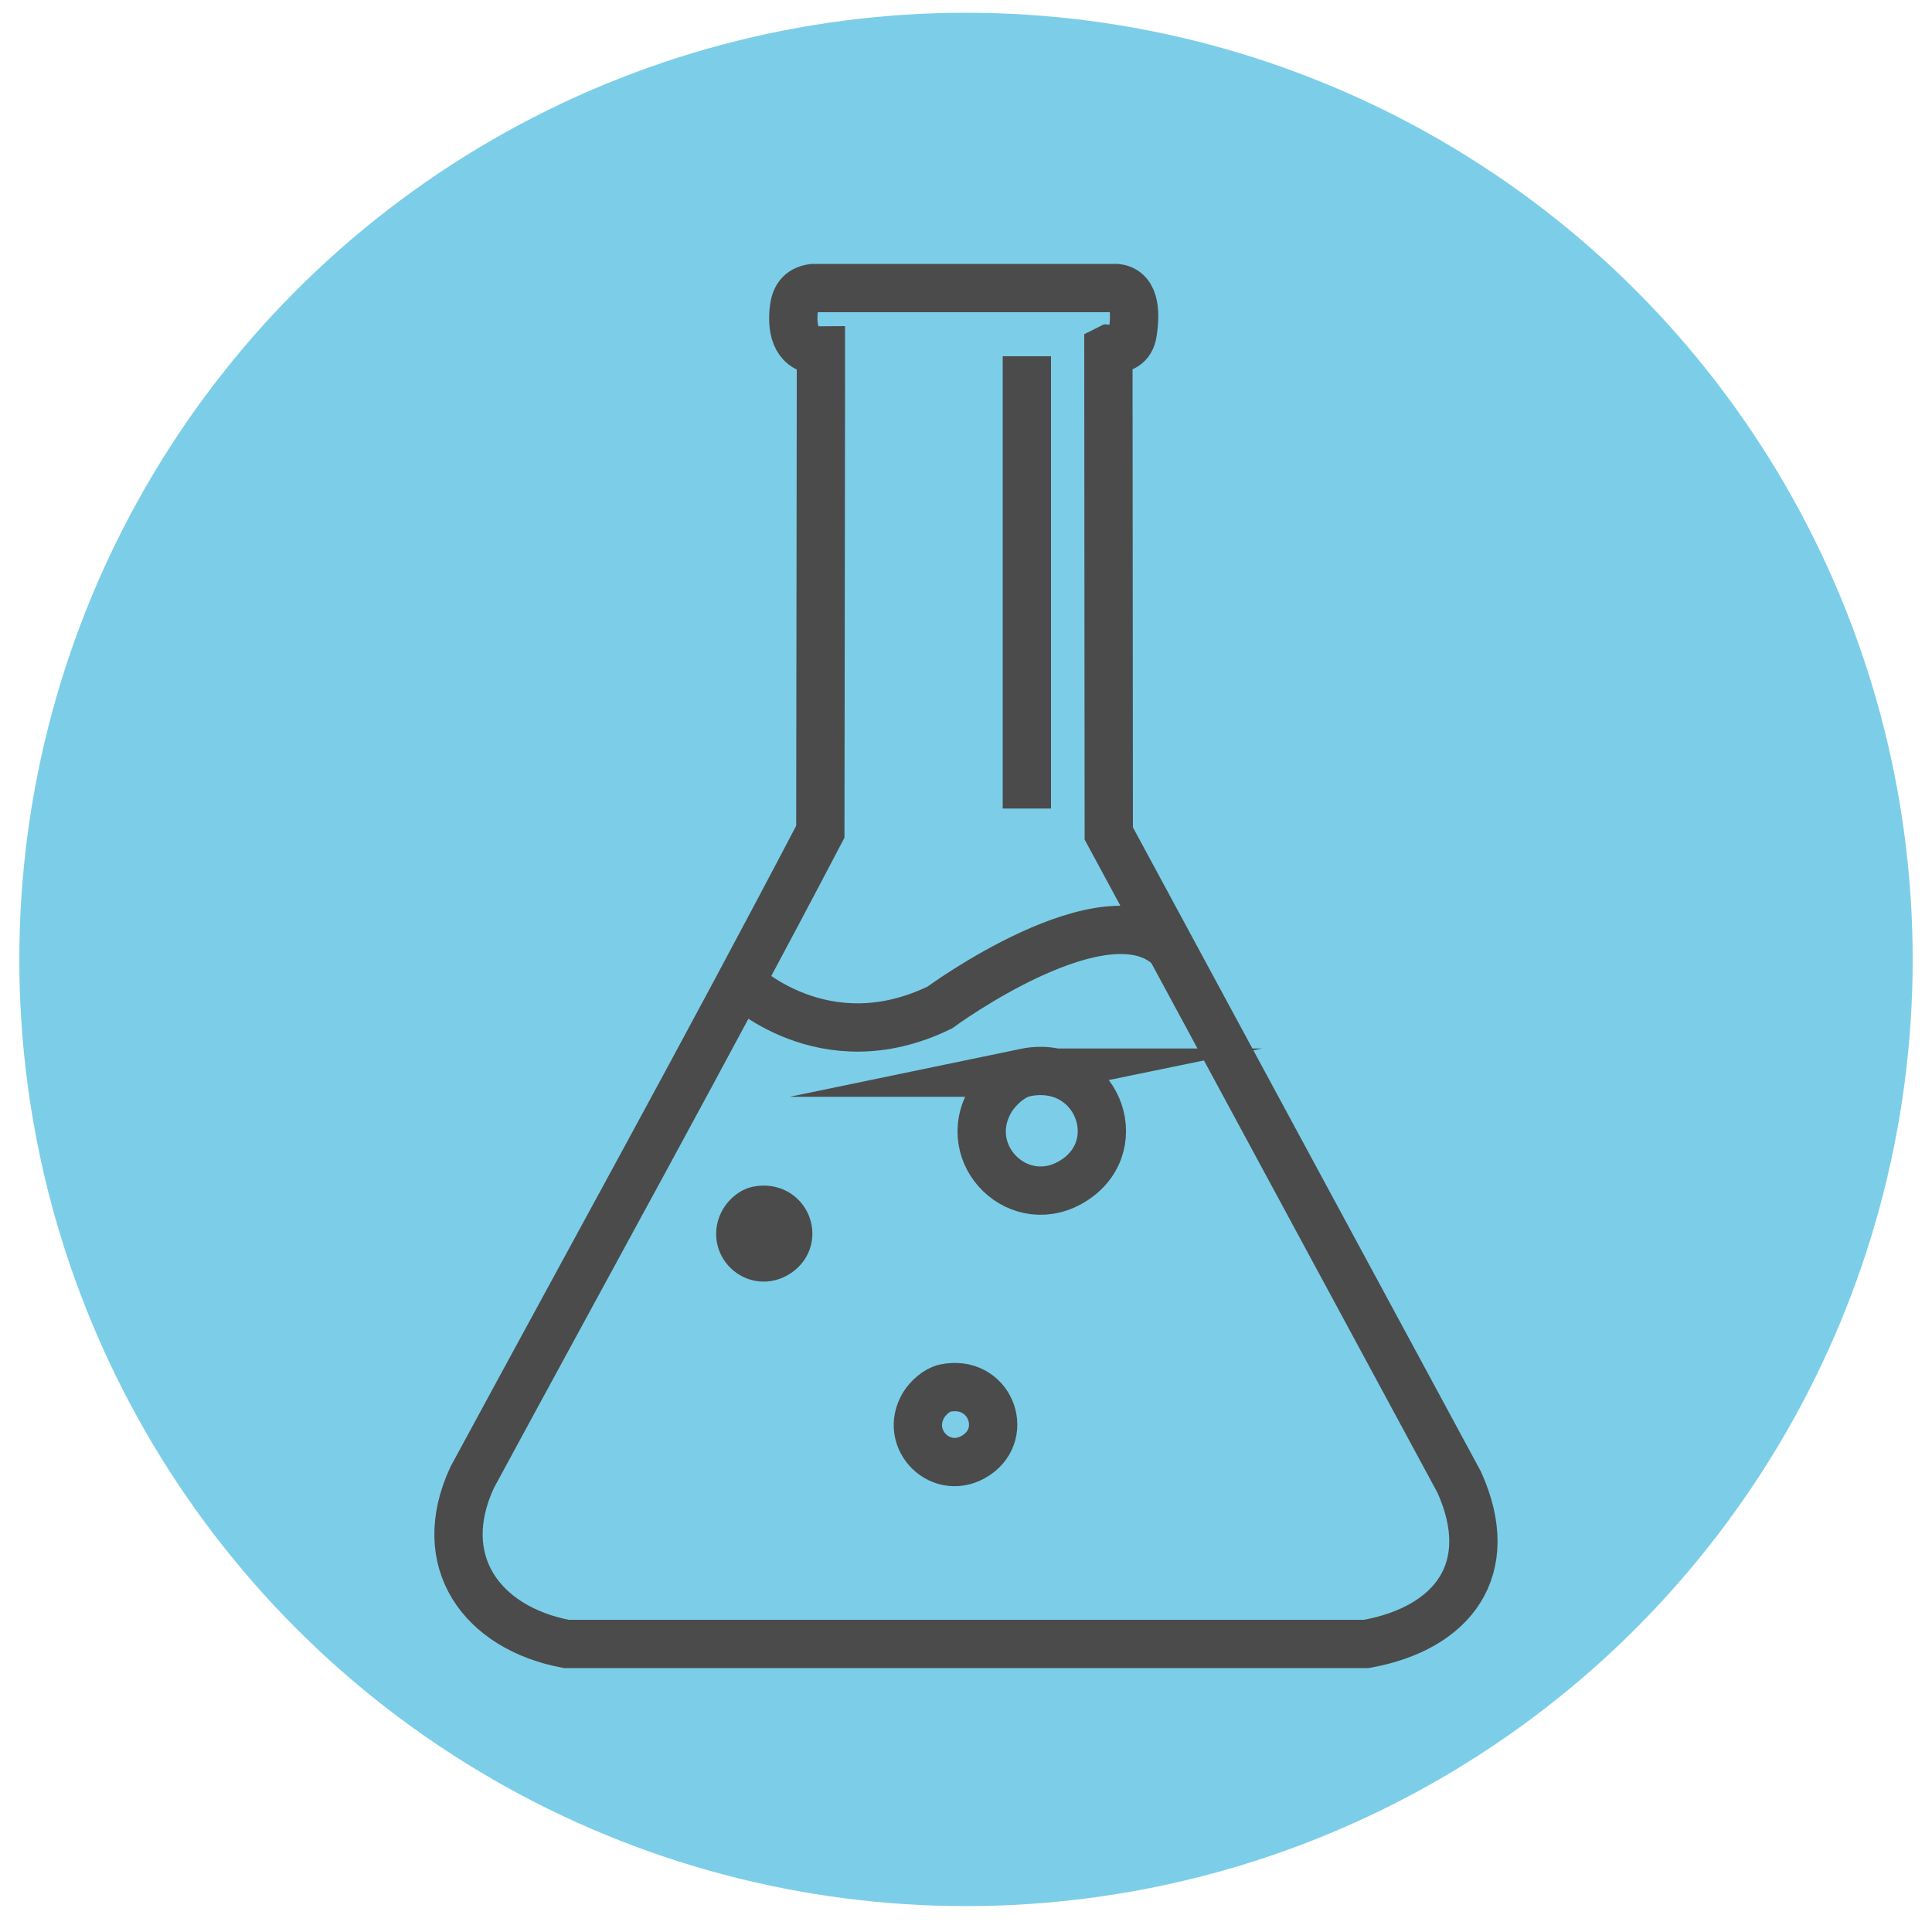 <?xml version="1.0" encoding="UTF-8"?>
<svg id="Layer_1" data-name="Layer 1" xmlns="http://www.w3.org/2000/svg" viewBox="0 0 100 100">
  <defs>
    <style>
      .cls-1 {
        fill: #7ccee8;
      }

      .cls-2 {
        fill: none;
        stroke: #4b4b4b;
        stroke-miterlimit: 10;
        stroke-width: 2.5px;
      }
    </style>
  </defs>
  <circle class="cls-1" cx="50" cy="49.66" r="49"/>
  <g>
    <path class="cls-2" d="M57.37,18.07l.02,25.07,18.14,33.58c2.02,4.48-.31,7.56-4.81,8.37H29.31c-4.38-.83-6.89-4.28-4.87-8.62,6.02-11.13,12.15-22.21,18.02-33.42l.03-22.9v-2.01c-1.26.01-1.51-1.01-1.41-2.06.06-.65.3-1.07.99-1.17h15.73c1.05.12.95,1.51.83,2.31-.1.67-.57.9-1.24.84Z"/>
    <path class="cls-2" d="M53.04,55.52c3.66-.76,5.42,3.66,2.6,5.54s-6.07-1.28-4.35-4.15c.35-.58,1.08-1.25,1.76-1.39Z"/>
    <path class="cls-2" d="M39.21,62.65c1.46-.3,2.16,1.46,1.03,2.21s-2.42-.51-1.73-1.66c.14-.23.43-.5.7-.55Z"/>
    <path class="cls-2" d="M48.91,71.85c2.29-.48,3.39,2.29,1.62,3.47s-3.8-.8-2.72-2.6c.22-.36.68-.78,1.1-.87Z"/>
    <line class="cls-2" x1="53.15" y1="18.44" x2="53.15" y2="41.85"/>
    <path class="cls-2" d="M38.32,50.84s4.29,4.24,10.32,1.31c0,0,8.64-6.36,11.96-3.08"/>
  </g>
</svg>